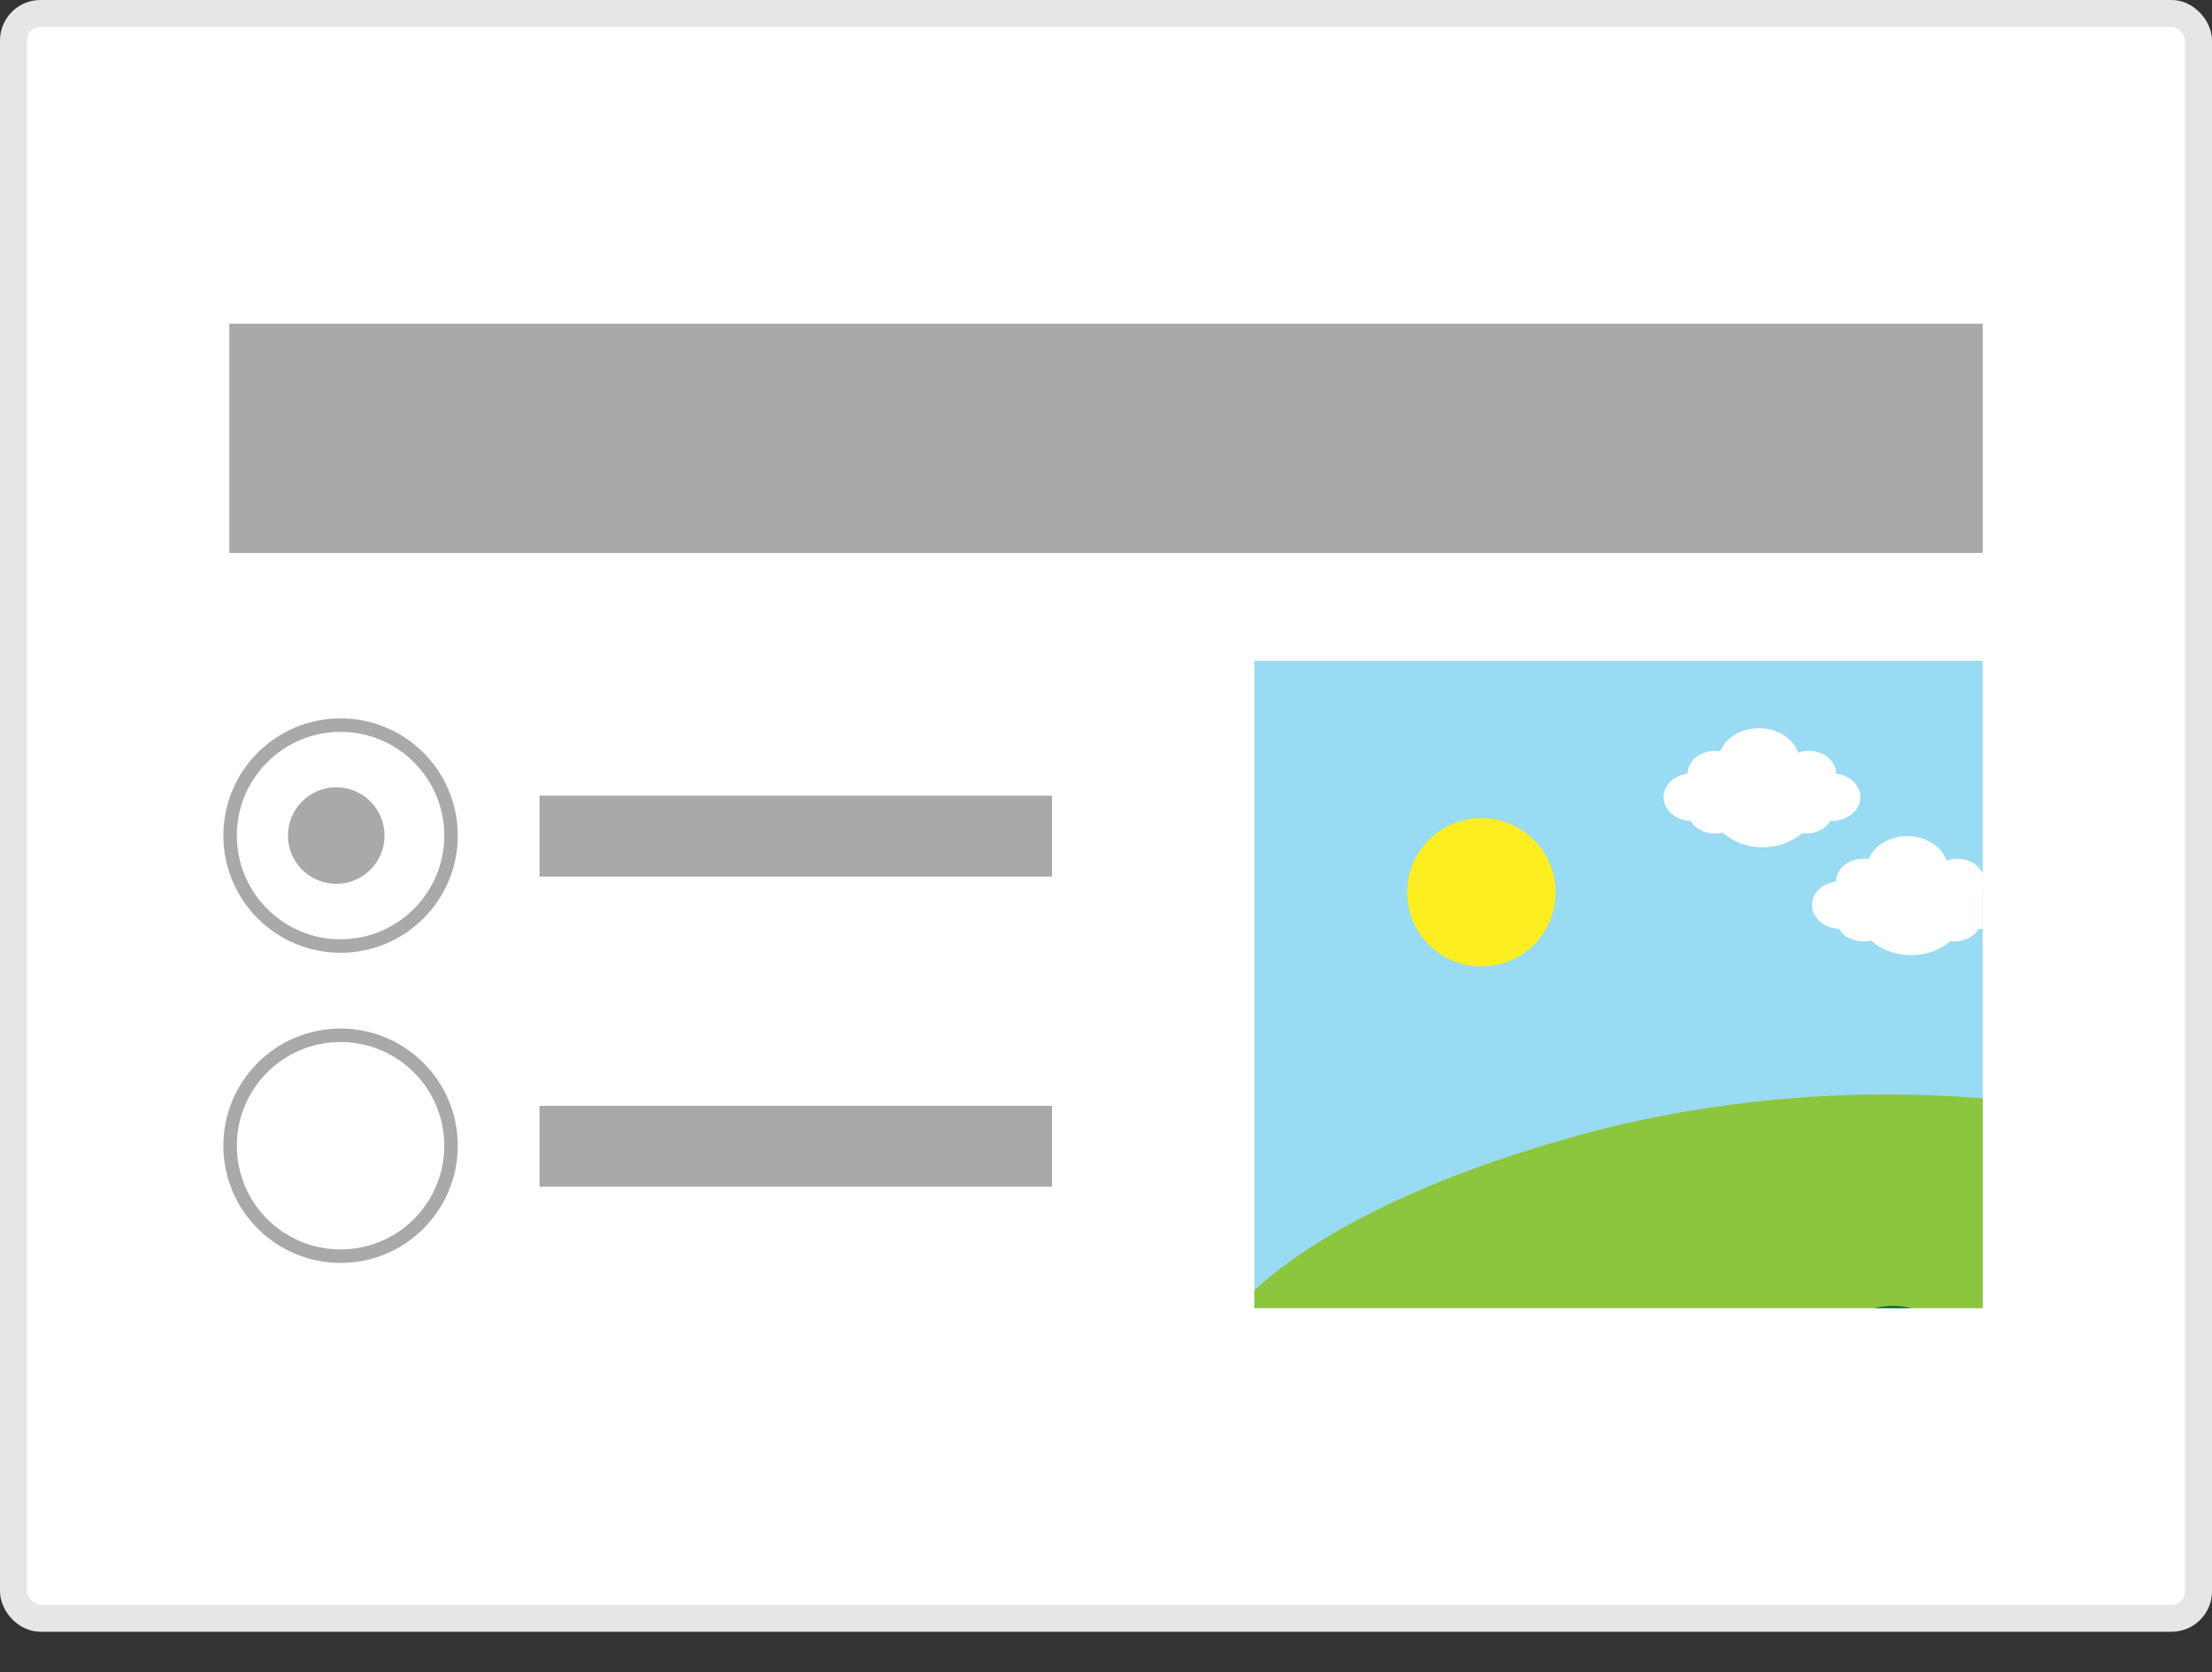 <svg xmlns="http://www.w3.org/2000/svg" xmlns:xlink="http://www.w3.org/1999/xlink" width="164" height="124" viewBox="0 0 164 124"><rect x="0" y="0" width="164" height="124" fill="#333333" stroke="none"/><defs><style>.cls-1,.cls-3,.cls-4,.cls-6{fill:none;}.cls-2{fill:#fff;}.cls-3{stroke:#e6e6e6;stroke-width:2px;}.cls-3,.cls-4,.cls-6{stroke-miterlimit:10;}.cls-4,.cls-6{stroke:#aaa9a9;}.cls-5{fill:#aaa9a9;}.cls-6{stroke-width:6px;}.cls-7{clip-path:url(#clip-path);}.cls-8{fill:#99dbf2;}.cls-9{fill:#8cc63f;}.cls-10{fill:#fcee21;}.cls-11{fill:#006837;}</style><clipPath id="clip-path"><rect class="cls-1" x="93" y="49" width="54" height="48"/></clipPath></defs><title>Asset 12</title><g id="Layer_2" data-name="Layer 2"><g id="Layer_1-2" data-name="Layer 1"><rect class="cls-2" x="1" y="1" width="162" height="119" rx="2" ry="2"/><rect class="cls-3" x="1" y="1" width="162" height="119" rx="2" ry="2"/><circle class="cls-4" cx="25.25" cy="61.96" r="8.19"/><circle class="cls-5" cx="24.93" cy="61.96" r="3.58"/><line class="cls-6" x1="40" y1="62" x2="78" y2="62"/><circle class="cls-4" cx="25.25" cy="84.96" r="8.19"/><line class="cls-6" x1="40" y1="85" x2="78" y2="85"/><g class="cls-7"><rect class="cls-8" x="93" y="49" width="54" height="68"/><path class="cls-9" d="M91.33,97.5S96.67,89.42,119,83.67A87.81,87.81,0,0,1,152,82v36H91Z"/><circle class="cls-10" cx="109.83" cy="66.17" r="5.5"/><ellipse class="cls-2" cx="125.47" cy="59.11" rx="2.13" ry="1.77"/><ellipse class="cls-2" cx="127.15" cy="57.35" rx="2.02" ry="1.67"/><ellipse class="cls-2" cx="130.41" cy="56.51" rx="3.03" ry="2.51"/><ellipse class="cls-2" cx="130.69" cy="59.53" rx="3.99" ry="3.3"/><ellipse class="cls-2" cx="135.8" cy="59.11" rx="2.13" ry="1.77"/><ellipse class="cls-2" cx="134.11" cy="57.35" rx="2.02" ry="1.67"/><ellipse class="cls-2" cx="127.15" cy="60.14" rx="2.02" ry="1.67"/><ellipse class="cls-2" cx="133.89" cy="60.14" rx="2.02" ry="1.67"/><ellipse class="cls-2" cx="136.47" cy="67.11" rx="2.13" ry="1.77"/><ellipse class="cls-2" cx="138.15" cy="65.35" rx="2.02" ry="1.67"/><ellipse class="cls-2" cx="141.41" cy="64.51" rx="3.03" ry="2.51"/><ellipse class="cls-2" cx="141.69" cy="67.53" rx="3.99" ry="3.3"/><ellipse class="cls-2" cx="146.8" cy="67.11" rx="2.13" ry="1.77"/><ellipse class="cls-2" cx="145.11" cy="65.35" rx="2.02" ry="1.67"/><ellipse class="cls-2" cx="138.15" cy="68.14" rx="2.02" ry="1.67"/><ellipse class="cls-2" cx="144.89" cy="68.14" rx="2.02" ry="1.67"/><circle class="cls-11" cx="133.49" cy="106.76" r="5.82"/><circle class="cls-11" cx="140.34" cy="102.66" r="5.82"/><circle class="cls-11" cx="148.56" cy="102.66" r="5.82"/><circle class="cls-11" cx="132.12" cy="114.98" r="5.82"/><circle class="cls-11" cx="145.36" cy="114.53" r="9.47"/></g><rect class="cls-5" x="17" y="24" width="130" height="17"/></g></g></svg>
